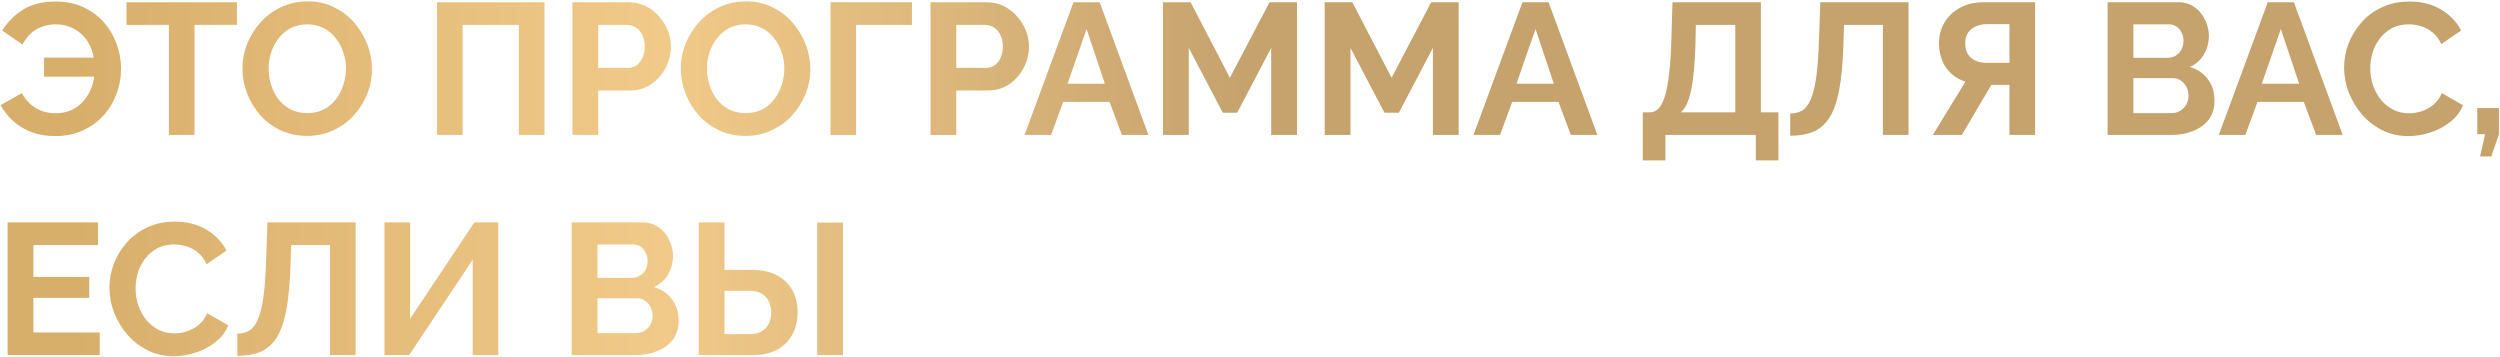 <?xml version="1.0" encoding="UTF-8"?> <svg xmlns="http://www.w3.org/2000/svg" width="1204" height="172" viewBox="0 0 1204 172" fill="none"><path d="M26.61 65.54C22.53 65.54 18.81 64.94 15.45 63.74C12.09 62.48 9.15 60.74 6.63 58.52C4.11 56.3 1.98 53.69 0.24 50.69L10.5 44.84C11.58 46.82 12.93 48.56 14.55 50.06C16.17 51.5 18 52.61 20.04 53.39C22.14 54.17 24.36 54.56 26.7 54.56C29.58 54.56 32.19 54.02 34.53 52.94C36.87 51.8 38.85 50.27 40.47 48.35C42.15 46.37 43.41 44.12 44.25 41.6C45.15 39.02 45.6 36.32 45.6 33.5L50.64 36.92H21.21V27.74H50.37L45.51 31.07C45.39 28.55 44.91 26.12 44.07 23.78C43.23 21.44 42 19.37 40.38 17.57C38.76 15.77 36.81 14.36 34.53 13.34C32.25 12.26 29.64 11.72 26.7 11.72C24.42 11.72 22.26 12.11 20.22 12.89C18.18 13.61 16.38 14.69 14.82 16.13C13.26 17.57 11.94 19.34 10.86 21.44L1.05 14.69C3.63 10.61 6.96 7.28 11.04 4.7C15.18 2.06 20.43 0.74 26.79 0.74C31.77 0.74 36.21 1.64 40.11 3.44C44.01 5.24 47.31 7.67 50.01 10.73C52.71 13.79 54.75 17.24 56.13 21.08C57.57 24.92 58.29 28.91 58.29 33.05C58.29 37.37 57.54 41.48 56.04 45.38C54.6 49.28 52.47 52.76 49.65 55.82C46.89 58.82 43.56 61.19 39.66 62.93C35.76 64.67 31.41 65.54 26.61 65.54ZM114.116 11.99H93.686V65H81.356V11.99H60.926V1.1H114.116V11.99ZM147.912 65.45C143.232 65.45 138.972 64.55 135.132 62.75C131.352 60.95 128.082 58.52 125.322 55.46C122.622 52.34 120.522 48.86 119.022 45.02C117.522 41.12 116.772 37.13 116.772 33.05C116.772 28.79 117.552 24.74 119.112 20.9C120.732 17 122.922 13.55 125.682 10.55C128.502 7.49 131.802 5.09 135.582 3.35C139.422 1.55 143.622 0.65 148.182 0.65C152.802 0.65 157.002 1.58 160.782 3.44C164.622 5.3 167.892 7.79 170.592 10.91C173.292 14.03 175.392 17.51 176.892 21.35C178.392 25.19 179.142 29.15 179.142 33.23C179.142 37.43 178.362 41.48 176.802 45.38C175.242 49.22 173.052 52.67 170.232 55.73C167.472 58.73 164.172 61.1 160.332 62.84C156.552 64.58 152.412 65.45 147.912 65.45ZM129.372 33.05C129.372 35.81 129.792 38.48 130.632 41.06C131.472 43.64 132.672 45.95 134.232 47.99C135.852 49.97 137.802 51.56 140.082 52.76C142.422 53.9 145.062 54.47 148.002 54.47C151.002 54.47 153.672 53.87 156.012 52.67C158.352 51.41 160.302 49.76 161.862 47.72C163.422 45.62 164.592 43.31 165.372 40.79C166.212 38.21 166.632 35.63 166.632 33.05C166.632 30.29 166.182 27.65 165.282 25.13C164.442 22.55 163.212 20.27 161.592 18.29C160.032 16.25 158.082 14.66 155.742 13.52C153.462 12.32 150.882 11.72 148.002 11.72C144.942 11.72 142.242 12.35 139.902 13.61C137.622 14.81 135.702 16.43 134.142 18.47C132.582 20.51 131.382 22.79 130.542 25.31C129.762 27.83 129.372 30.41 129.372 33.05ZM210.471 65V1.1H262.221V65H249.891V11.99H222.801V65H210.471ZM275.681 65V1.1H302.771C305.711 1.1 308.411 1.7 310.871 2.9C313.331 4.1 315.461 5.72 317.261 7.76C319.121 9.8 320.561 12.08 321.581 14.6C322.601 17.12 323.111 19.7 323.111 22.34C323.111 25.94 322.271 29.36 320.591 32.6C318.911 35.84 316.601 38.48 313.661 40.52C310.721 42.56 307.241 43.58 303.221 43.58H288.101V65H275.681ZM288.101 32.69H302.501C304.001 32.69 305.351 32.27 306.551 31.43C307.751 30.59 308.711 29.39 309.431 27.83C310.151 26.21 310.511 24.38 310.511 22.34C310.511 20.12 310.091 18.23 309.251 16.67C308.471 15.11 307.421 13.94 306.101 13.16C304.841 12.38 303.461 11.99 301.961 11.99H288.101V32.69ZM359.026 65.45C354.346 65.45 350.086 64.55 346.246 62.75C342.466 60.95 339.196 58.52 336.436 55.46C333.736 52.34 331.636 48.86 330.136 45.02C328.636 41.12 327.886 37.13 327.886 33.05C327.886 28.79 328.666 24.74 330.226 20.9C331.846 17 334.036 13.55 336.796 10.55C339.616 7.49 342.916 5.09 346.696 3.35C350.536 1.55 354.736 0.65 359.296 0.65C363.916 0.65 368.116 1.58 371.896 3.44C375.736 5.3 379.006 7.79 381.706 10.91C384.406 14.03 386.506 17.51 388.006 21.35C389.506 25.19 390.256 29.15 390.256 33.23C390.256 37.43 389.476 41.48 387.916 45.38C386.356 49.22 384.166 52.67 381.346 55.73C378.586 58.73 375.286 61.1 371.446 62.84C367.666 64.58 363.526 65.45 359.026 65.45ZM340.486 33.05C340.486 35.81 340.906 38.48 341.746 41.06C342.586 43.64 343.786 45.95 345.346 47.99C346.966 49.97 348.916 51.56 351.196 52.76C353.536 53.9 356.176 54.47 359.116 54.47C362.116 54.47 364.786 53.87 367.126 52.67C369.466 51.41 371.416 49.76 372.976 47.72C374.536 45.62 375.706 43.31 376.486 40.79C377.326 38.21 377.746 35.63 377.746 33.05C377.746 30.29 377.296 27.65 376.396 25.13C375.556 22.55 374.326 20.27 372.706 18.29C371.146 16.25 369.196 14.66 366.856 13.52C364.576 12.32 361.996 11.72 359.116 11.72C356.056 11.72 353.356 12.35 351.016 13.61C348.736 14.81 346.816 16.43 345.256 18.47C343.696 20.51 342.496 22.79 341.656 25.31C340.876 27.83 340.486 30.41 340.486 33.05ZM399.963 65V1.1H439.203V11.99H412.293V65H399.963ZM448.123 65V1.1H475.213C478.153 1.1 480.853 1.7 483.313 2.9C485.773 4.1 487.903 5.72 489.703 7.76C491.563 9.8 493.003 12.08 494.023 14.6C495.043 17.12 495.553 19.7 495.553 22.34C495.553 25.94 494.713 29.36 493.033 32.6C491.353 35.84 489.043 38.48 486.103 40.52C483.163 42.56 479.683 43.58 475.663 43.58H460.543V65H448.123ZM460.543 32.69H474.943C476.443 32.69 477.793 32.27 478.993 31.43C480.193 30.59 481.153 29.39 481.873 27.83C482.593 26.21 482.953 24.38 482.953 22.34C482.953 20.12 482.533 18.23 481.693 16.67C480.913 15.11 479.863 13.94 478.543 13.16C477.283 12.38 475.903 11.99 474.403 11.99H460.543V32.69ZM516.997 1.1H529.597L553.087 65H540.307L534.367 49.07H512.047L506.197 65H493.417L516.997 1.1ZM532.117 40.34L523.297 13.97L514.117 40.34H532.117ZM612.206 65V23.06L595.826 54.29H588.896L572.516 23.06V65H560.096V1.1H573.416L592.316 37.46L611.396 1.1H624.626V65H612.206ZM690.077 65V23.06L673.697 54.29H666.767L650.387 23.06V65H637.967V1.1H651.287L670.187 37.46L689.267 1.1H702.497V65H690.077ZM733.208 1.1H745.808L769.298 65H756.518L750.578 49.07H728.258L722.408 65H709.628L733.208 1.1ZM748.328 40.34L739.508 13.97L730.328 40.34H748.328ZM791.155 77.24V54.11H794.575C796.195 54.11 797.605 53.48 798.805 52.22C800.005 50.96 801.025 48.95 801.865 46.19C802.705 43.43 803.365 39.86 803.845 35.48C804.385 31.04 804.745 25.67 804.925 19.37L805.465 1.1H848.035V54.11H856.495V77.24H845.605V65H802.045V77.24H791.155ZM809.425 54.11H835.705V11.99H816.715L816.535 20.99C816.355 27.23 815.995 32.54 815.455 36.92C814.975 41.3 814.255 44.9 813.295 47.72C812.395 50.54 811.105 52.67 809.425 54.11ZM906.811 65V11.99H888.091L887.731 22.79C887.431 31.25 886.741 38.24 885.661 43.76C884.581 49.28 883.021 53.63 880.981 56.81C878.941 59.93 876.361 62.15 873.241 63.47C870.181 64.73 866.491 65.36 862.171 65.36V54.65C864.391 54.65 866.311 54.17 867.931 53.21C869.551 52.25 870.901 50.51 871.981 47.99C873.121 45.47 874.021 41.9 874.681 37.28C875.341 32.66 875.791 26.69 876.031 19.37L876.661 1.1H919.141V65H906.811ZM930.866 65L946.526 39.35C942.566 38.03 939.446 35.75 937.166 32.51C934.946 29.21 933.836 25.31 933.836 20.81C933.836 17.03 934.736 13.67 936.536 10.73C938.336 7.73 940.826 5.39 944.006 3.71C947.186 1.97 950.906 1.1 955.166 1.1H980.096V65H967.766V40.88H961.286C960.926 40.88 960.536 40.88 960.116 40.88C959.756 40.88 959.396 40.88 959.036 40.88L944.816 65H930.866ZM956.606 30.26H967.766V11.63H956.786C954.926 11.63 953.186 11.99 951.566 12.71C950.006 13.37 948.746 14.39 947.786 15.77C946.886 17.09 946.436 18.77 946.436 20.81C946.436 22.85 946.856 24.59 947.696 26.03C948.536 27.41 949.736 28.46 951.296 29.18C952.856 29.9 954.626 30.26 956.606 30.26ZM1066.5 48.53C1066.5 52.13 1065.57 55.16 1063.71 57.62C1061.85 60.02 1059.33 61.85 1056.15 63.11C1053.03 64.37 1049.61 65 1045.89 65H1015.02V1.1H1049.22C1052.22 1.1 1054.8 1.91 1056.96 3.53C1059.18 5.09 1060.86 7.13 1062 9.65C1063.2 12.11 1063.8 14.69 1063.8 17.39C1063.8 20.45 1063.02 23.36 1061.46 26.12C1059.9 28.88 1057.62 30.92 1054.62 32.24C1058.28 33.32 1061.16 35.27 1063.26 38.09C1065.42 40.91 1066.5 44.39 1066.5 48.53ZM1053.99 46.19C1053.99 44.57 1053.66 43.13 1053 41.87C1052.34 40.55 1051.44 39.53 1050.3 38.81C1049.22 38.03 1047.96 37.64 1046.52 37.64H1027.44V54.47H1045.89C1047.39 54.47 1048.74 54.11 1049.94 53.39C1051.2 52.61 1052.19 51.59 1052.91 50.33C1053.63 49.07 1053.99 47.69 1053.99 46.19ZM1027.44 11.72V27.83H1044C1045.38 27.83 1046.64 27.5 1047.78 26.84C1048.92 26.18 1049.82 25.25 1050.48 24.05C1051.2 22.85 1051.56 21.41 1051.56 19.73C1051.56 18.11 1051.23 16.7 1050.57 15.5C1049.97 14.3 1049.13 13.37 1048.05 12.71C1047.03 12.05 1045.86 11.72 1044.54 11.72H1027.44ZM1092.15 1.1H1104.75L1128.24 65H1115.46L1109.52 49.07H1087.2L1081.35 65H1068.57L1092.15 1.1ZM1107.27 40.34L1098.45 13.97L1089.27 40.34H1107.27ZM1128.92 32.6C1128.92 28.7 1129.61 24.89 1130.99 21.17C1132.43 17.39 1134.5 13.97 1137.2 10.91C1139.9 7.79 1143.2 5.33 1147.1 3.53C1151 1.67 1155.44 0.74 1160.42 0.74C1166.3 0.74 1171.37 2.03 1175.63 4.61C1179.95 7.19 1183.16 10.55 1185.26 14.69L1175.72 21.26C1174.64 18.86 1173.23 16.97 1171.49 15.59C1169.75 14.15 1167.89 13.16 1165.91 12.62C1163.93 12.02 1161.98 11.72 1160.06 11.72C1156.94 11.72 1154.21 12.35 1151.87 13.61C1149.59 14.87 1147.67 16.52 1146.11 18.56C1144.55 20.6 1143.38 22.88 1142.6 25.4C1141.88 27.92 1141.52 30.44 1141.52 32.96C1141.52 35.78 1141.97 38.51 1142.87 41.15C1143.77 43.73 1145.03 46.04 1146.65 48.08C1148.33 50.06 1150.31 51.65 1152.59 52.85C1154.93 53.99 1157.48 54.56 1160.24 54.56C1162.22 54.56 1164.23 54.23 1166.27 53.57C1168.31 52.91 1170.2 51.86 1171.94 50.42C1173.68 48.98 1175.03 47.12 1175.99 44.84L1186.16 50.69C1184.9 53.87 1182.83 56.57 1179.95 58.79C1177.13 61.01 1173.95 62.69 1170.41 63.83C1166.87 64.97 1163.36 65.54 1159.88 65.54C1155.32 65.54 1151.15 64.61 1147.37 62.75C1143.59 60.83 1140.32 58.31 1137.56 55.19C1134.86 52.01 1132.73 48.47 1131.17 44.57C1129.67 40.61 1128.92 36.62 1128.92 32.6ZM1194.4 75.35L1196.83 64.64H1193.05V52.04H1203.49V64.64L1199.8 75.35H1194.4ZM48.03 160.11V171H3.66V107.1H47.22V117.99H16.08V133.38H42.99V143.46H16.08V160.11H48.03ZM52.7 138.6C52.7 134.7 53.39 130.89 54.77 127.17C56.21 123.39 58.28 119.97 60.98 116.91C63.68 113.79 66.98 111.33 70.88 109.53C74.78 107.67 79.22 106.74 84.2 106.74C90.08 106.74 95.15 108.03 99.41 110.61C103.73 113.19 106.94 116.55 109.04 120.69L99.5 127.26C98.42 124.86 97.01 122.97 95.27 121.59C93.53 120.15 91.67 119.16 89.69 118.62C87.71 118.02 85.76 117.72 83.84 117.72C80.72 117.72 77.99 118.35 75.65 119.61C73.37 120.87 71.45 122.52 69.89 124.56C68.33 126.6 67.16 128.88 66.38 131.4C65.66 133.92 65.3 136.44 65.3 138.96C65.3 141.78 65.75 144.51 66.65 147.15C67.55 149.73 68.81 152.04 70.43 154.08C72.11 156.06 74.09 157.65 76.37 158.85C78.71 159.99 81.26 160.56 84.02 160.56C86 160.56 88.01 160.23 90.05 159.57C92.09 158.91 93.98 157.86 95.72 156.42C97.46 154.98 98.81 153.12 99.77 150.84L109.94 156.69C108.68 159.87 106.61 162.57 103.73 164.79C100.91 167.01 97.73 168.69 94.19 169.83C90.65 170.97 87.14 171.54 83.66 171.54C79.1 171.54 74.93 170.61 71.15 168.75C67.37 166.83 64.1 164.31 61.34 161.19C58.64 158.01 56.51 154.47 54.95 150.57C53.45 146.61 52.7 142.62 52.7 138.6ZM158.949 171V117.99H140.229L139.869 128.79C139.569 137.25 138.879 144.24 137.799 149.76C136.719 155.28 135.159 159.63 133.119 162.81C131.079 165.93 128.499 168.15 125.379 169.47C122.319 170.73 118.629 171.36 114.309 171.36V160.65C116.529 160.65 118.449 160.17 120.069 159.21C121.689 158.25 123.039 156.51 124.119 153.99C125.259 151.47 126.159 147.9 126.819 143.28C127.479 138.66 127.929 132.69 128.169 125.37L128.799 107.1H171.279V171H158.949ZM185.165 171V107.1H197.495V153.54L228.455 107.1H239.975V171H227.645V125.1L197.045 171H185.165ZM326.81 154.53C326.81 158.13 325.88 161.16 324.02 163.62C322.16 166.02 319.64 167.85 316.46 169.11C313.34 170.37 309.92 171 306.2 171H275.33V107.1H309.53C312.53 107.1 315.11 107.91 317.27 109.53C319.49 111.09 321.17 113.13 322.31 115.65C323.51 118.11 324.11 120.69 324.11 123.39C324.11 126.45 323.33 129.36 321.77 132.12C320.21 134.88 317.93 136.92 314.93 138.24C318.59 139.32 321.47 141.27 323.57 144.09C325.73 146.91 326.81 150.39 326.81 154.53ZM314.3 152.19C314.3 150.57 313.97 149.13 313.31 147.87C312.65 146.55 311.75 145.53 310.61 144.81C309.53 144.03 308.27 143.64 306.83 143.64H287.75V160.47H306.2C307.7 160.47 309.05 160.11 310.25 159.39C311.51 158.61 312.5 157.59 313.22 156.33C313.94 155.07 314.3 153.69 314.3 152.19ZM287.75 117.72V133.83H304.31C305.69 133.83 306.95 133.5 308.09 132.84C309.23 132.18 310.13 131.25 310.79 130.05C311.51 128.85 311.87 127.41 311.87 125.73C311.87 124.11 311.54 122.7 310.88 121.5C310.28 120.3 309.44 119.37 308.36 118.71C307.34 118.05 306.17 117.72 304.85 117.72H287.75ZM336.502 171V107.1H348.922V129.96H361.972C366.712 129.96 370.702 130.8 373.942 132.48C377.242 134.16 379.762 136.53 381.502 139.59C383.242 142.59 384.112 146.16 384.112 150.3C384.112 154.38 383.272 157.98 381.592 161.1C379.912 164.22 377.482 166.65 374.302 168.39C371.122 170.13 367.252 171 362.692 171H336.502ZM348.922 160.92H360.982C363.442 160.92 365.422 160.44 366.922 159.48C368.482 158.52 369.622 157.26 370.342 155.7C371.062 154.08 371.422 152.28 371.422 150.3C371.422 148.56 371.062 146.91 370.342 145.35C369.682 143.79 368.572 142.53 367.012 141.57C365.512 140.55 363.472 140.04 360.892 140.04H348.922V160.92ZM393.562 171V107.19H405.982V171H393.562Z" fill="url(#paint0_linear_2047_223)"></path><defs><linearGradient id="paint0_linear_2047_223" x1="599.298" y1="101.248" x2="35.624" y2="101.248" gradientUnits="userSpaceOnUse"><stop stop-color="#C6A26D"></stop><stop offset="0.495" stop-color="#F1CA89"></stop><stop offset="1" stop-color="#D8AE6B"></stop></linearGradient></defs></svg> 